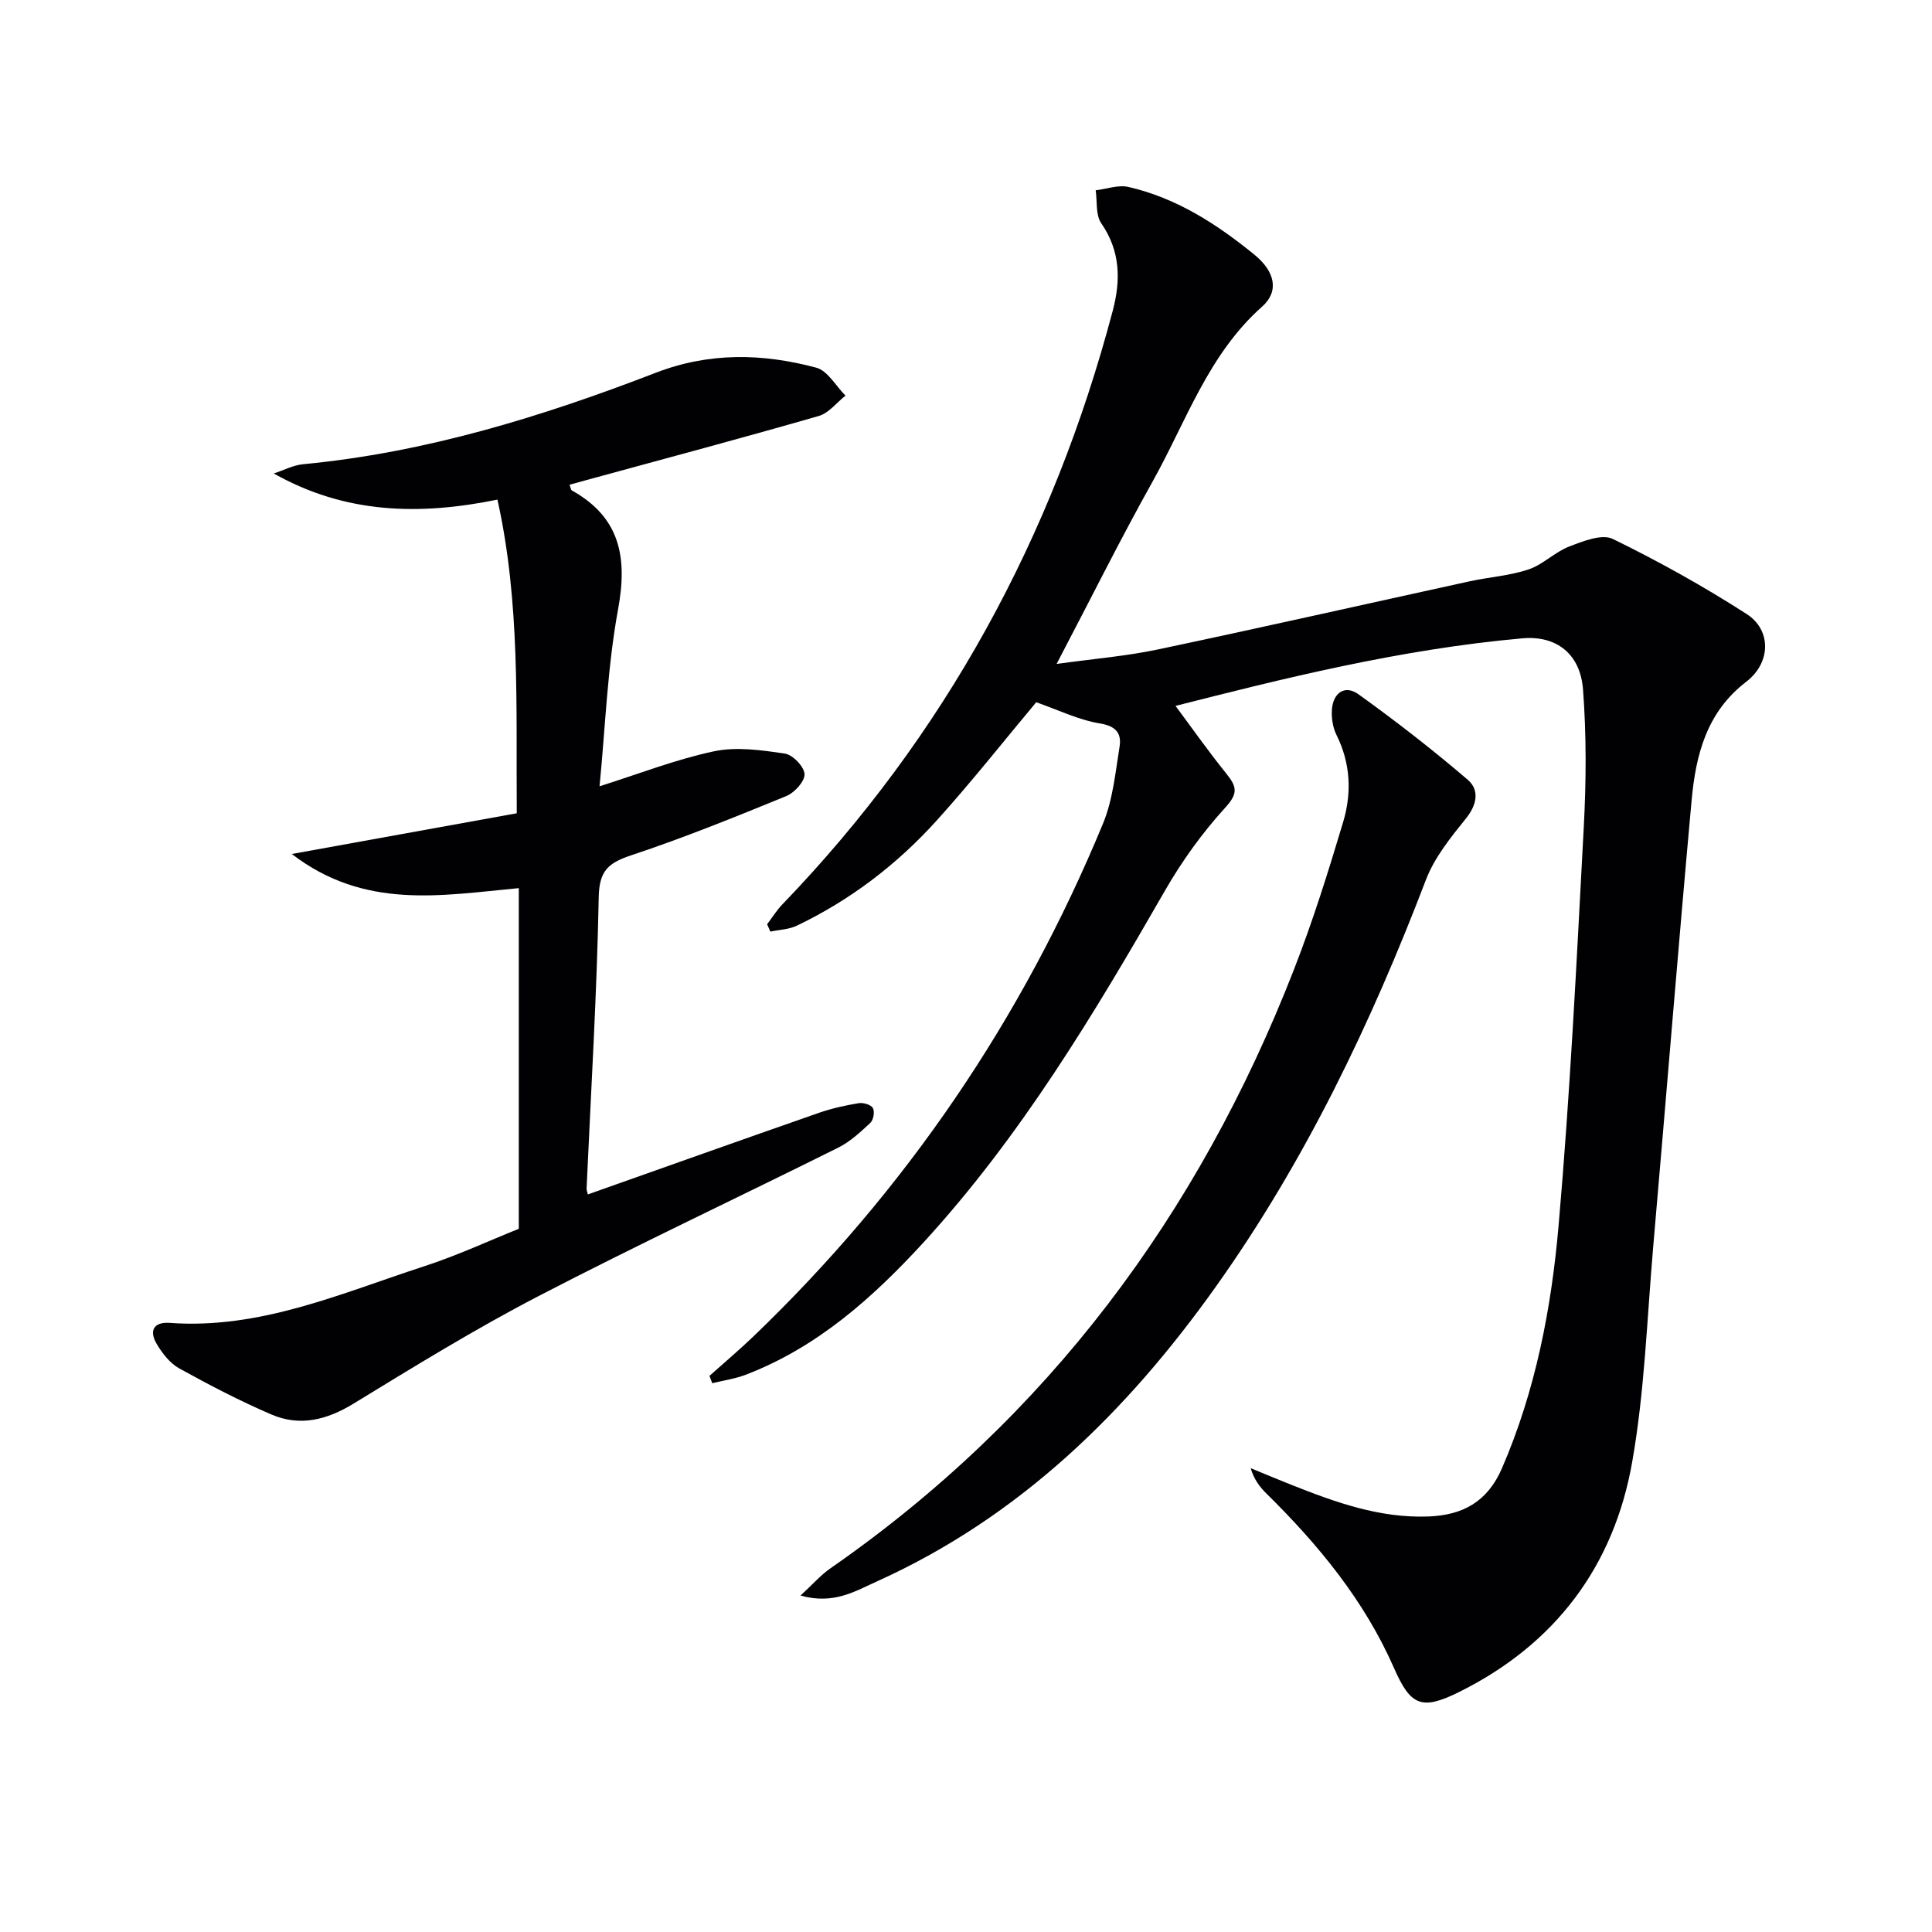 <svg enable-background="new 0 0 400 400" viewBox="0 0 400 400" xmlns="http://www.w3.org/2000/svg"><g fill="#010103"><path d="m146.89 284.86c3.06-2.74 6.2-5.39 9.16-8.23 31.54-30.29 55.61-65.71 72.3-106.08 2.05-4.95 2.58-10.57 3.44-15.93.44-2.72-.65-4.28-4.06-4.84-4.46-.73-8.69-2.82-13.19-4.39-6.53 7.8-13.3 16.39-20.61 24.49-8.2 9.08-17.86 16.46-28.95 21.77-1.65.79-3.64.84-5.48 1.23-.23-.51-.45-1.01-.68-1.52 1.06-1.39 1.99-2.91 3.2-4.16 33.64-34.92 56-76.11 68.36-122.86 1.68-6.34 1.6-12.36-2.38-18.12-1.19-1.72-.81-4.52-1.15-6.82 2.27-.27 4.69-1.18 6.79-.69 9.95 2.28 18.33 7.7 26.12 14.06 4.17 3.41 5.16 7.51 1.54 10.72-11.15 9.9-15.7 23.75-22.63 36.14-6.72 12.01-12.84 24.35-19.91 37.83 7.7-1.07 14.38-1.61 20.88-2.98 21.58-4.55 43.1-9.42 64.65-14.13 4.05-.88 8.29-1.15 12.19-2.46 2.99-1 5.43-3.6 8.41-4.74 2.85-1.1 6.77-2.67 9.02-1.57 9.51 4.64 18.81 9.82 27.72 15.55 5.16 3.32 5.04 10.09-.1 14.03-8.24 6.32-10.44 15.19-11.3 24.55-2.8 30.78-5.27 61.6-7.95 92.4-1.29 14.89-1.77 29.95-4.36 44.62-3.8 21.55-15.95 37.71-35.82 47.58-7.81 3.88-10.07 2.83-13.5-4.99-6.12-13.94-15.61-25.47-26.37-36.07-1.38-1.36-2.59-2.9-3.29-5.28 2.8 1.15 5.6 2.33 8.41 3.44 9.14 3.63 18.33 6.95 28.43 6.56 7.13-.28 12.2-3.09 15.18-9.97 6.96-16.07 10.23-33.08 11.73-50.27 2.4-27.48 3.75-55.06 5.22-82.62.5-9.42.55-18.93-.16-28.33-.55-7.38-5.48-11.25-12.56-10.62-25.4 2.25-50.02 8.45-71.81 13.99 3.05 4.09 6.66 9.23 10.59 14.11 2.13 2.65 2.37 4.04-.3 6.96-4.76 5.21-8.98 11.09-12.5 17.22-14.69 25.58-29.84 50.82-49.87 72.69-10.52 11.48-22.02 21.78-36.86 27.48-2.23.86-4.65 1.19-6.98 1.77-.19-.51-.38-1.01-.57-1.52z"/><path d="m107.41 254.41c0-23.81 0-46.92 0-70.53-16.1 1.5-31.88 4.53-47-7.07 16.39-2.96 31.37-5.68 46.58-8.43-.16-22.18.75-43.59-4-64.94-16.21 3.31-31.49 2.94-46.31-5.41 2.03-.66 4.02-1.73 6.09-1.92 25.35-2.41 49.42-9.83 72.99-18.93 11.11-4.29 22.15-4.02 33.23-1.06 2.37.63 4.06 3.79 6.06 5.79-1.83 1.44-3.45 3.61-5.52 4.21-15.62 4.5-31.32 8.69-47 12.97-1.53.42-3.06.84-4.61 1.27.23.6.26 1.06.48 1.18 9.99 5.58 11.55 13.85 9.57 24.59-2.21 11.99-2.63 24.3-3.84 36.66 8.24-2.6 15.83-5.58 23.69-7.24 4.67-.99 9.84-.24 14.67.47 1.64.24 4.01 2.71 4.08 4.25.07 1.5-2.08 3.86-3.78 4.55-10.58 4.33-21.21 8.64-32.05 12.24-4.72 1.57-6.68 3.15-6.78 8.67-.38 20.1-1.61 40.18-2.51 60.27-.02.46.18.94.26 1.29 15.99-5.66 31.91-11.33 47.87-16.9 2.65-.92 5.43-1.53 8.2-1.99.95-.16 2.54.31 2.94 1.01.42.72.12 2.47-.52 3.06-2.04 1.91-4.18 3.9-6.64 5.13-20.65 10.29-41.56 20.1-62.04 30.73-13.1 6.8-25.72 14.57-38.33 22.28-5.53 3.38-11.08 4.78-16.99 2.25-6.54-2.81-12.88-6.11-19.11-9.56-1.91-1.06-3.49-3.11-4.64-5.04-1.62-2.71-.67-4.62 2.71-4.37 18.71 1.36 35.45-6.12 52.59-11.7 6.92-2.24 13.56-5.34 19.66-7.78z"/><path d="m165.74 330.34c2.6-2.4 4.21-4.26 6.17-5.62 45-31.25 76.19-73.21 95.97-123.94 3.91-10.02 7.14-20.33 10.22-30.64 1.79-6 1.52-12.12-1.39-17.97-.77-1.55-1.08-3.55-.95-5.29.26-3.45 2.69-5.15 5.48-3.15 7.78 5.59 15.36 11.48 22.64 17.71 2.43 2.08 1.97 5.11-.36 8-3.16 3.93-6.52 8.07-8.29 12.7-11.38 29.77-25.04 58.32-43.58 84.36-18.42 25.87-40.57 47.54-69.93 60.84-4.57 2.04-9.06 4.95-15.98 3z"/></g></svg>